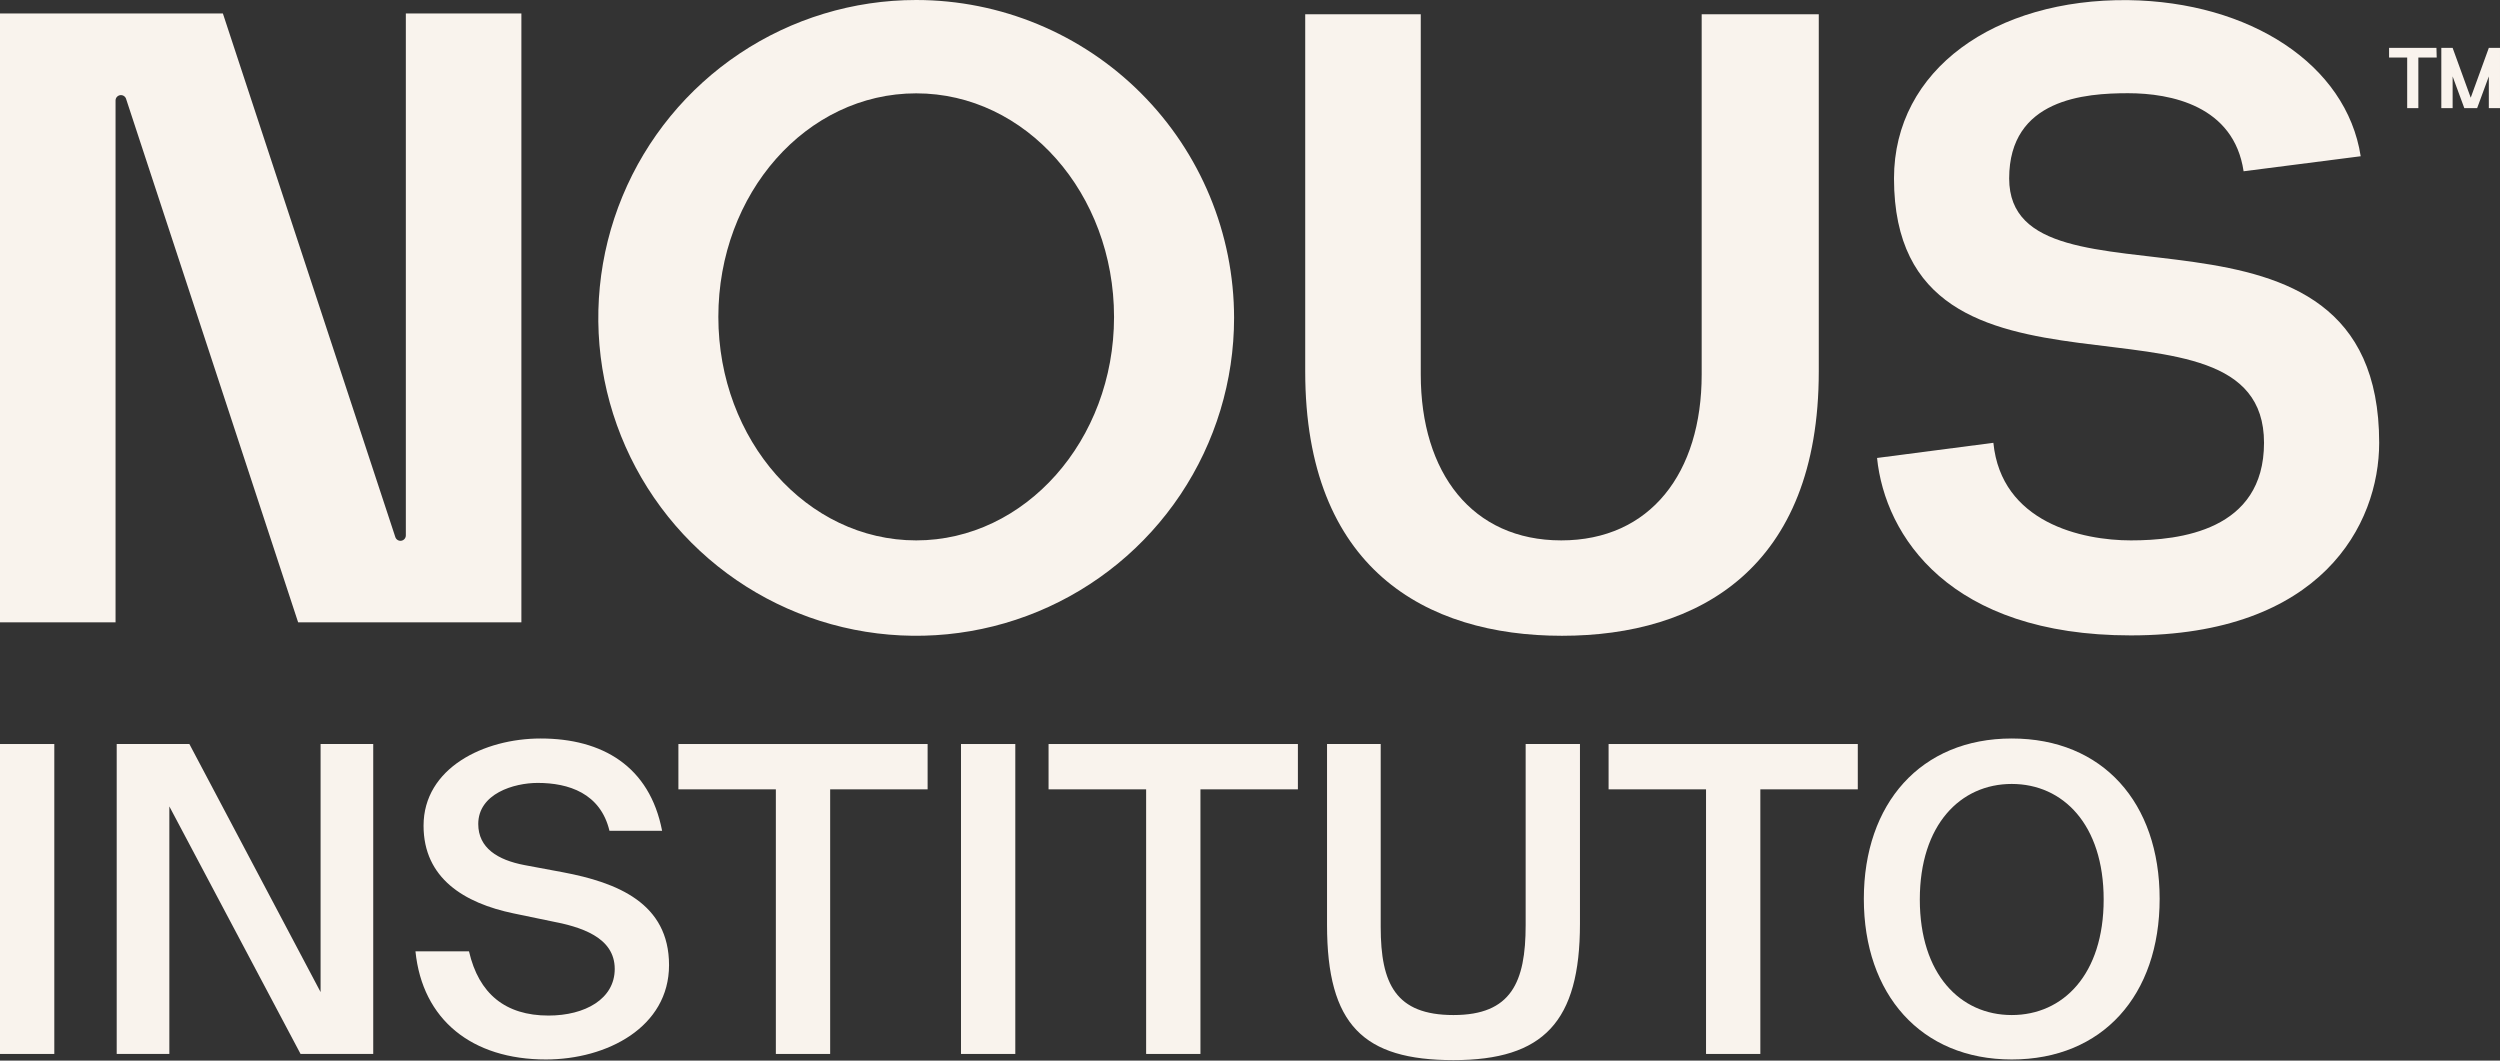 <svg width="528" height="224" viewBox="0 0 528 224" fill="none" xmlns="http://www.w3.org/2000/svg">
<rect x="0" y="0" width="528" height="224" fill="#333333" stroke="none"/>
<path d="M11.47 222.594H0V157.137H11.47V222.594Z" fill="#F9F3ED"/>
<path d="M63.478 222.594L35.766 170.315V222.594H24.648V157.137H39.996L67.708 209.525V157.137H78.826V222.594H63.478Z" fill="#F9F3ED"/>
<path d="M108.436 192.902C98.051 190.733 89.455 185.499 89.455 174.382C89.455 162.207 102.2 155.97 114.185 155.97C127.201 155.97 137.206 161.827 139.837 175.467H128.719C126.821 167.522 120.069 165.352 113.561 165.352C108.518 165.352 101.007 167.63 101.007 174.029C101.007 179.073 105.074 181.622 110.768 182.706L118.903 184.225C130.373 186.394 141.301 190.733 141.301 203.83C141.301 216.927 128.204 223.76 115.297 223.76C99.678 223.76 89.211 215.381 87.747 200.928H99.054C101.115 209.877 106.728 214.486 115.839 214.486C123.594 214.486 129.831 210.961 129.831 204.643C129.831 197.891 122.618 195.722 116.273 194.529L108.436 192.902Z" fill="#F9F3ED"/>
<path d="M163.86 166.709H143.279V157.137H195.911V166.709H175.33V222.594H163.86V166.709Z" fill="#F9F3ED"/>
<path d="M214.432 222.594H202.962V157.137H214.432V222.594Z" fill="#F9F3ED"/>
<path d="M242.064 166.709H221.456V157.137H274.115V166.709H253.534V222.594H242.064V166.709Z" fill="#F9F3ED"/>
<path d="M291.604 157.137V195.777C291.604 207.789 294.776 214.378 306.979 214.378C319.181 214.378 322.218 207.437 322.218 195.397V157.137H333.688V195.099C333.688 215.788 326.014 223.896 306.979 223.896C287.943 223.896 280.27 216.466 280.27 195.343V157.137H291.604Z" fill="#F9F3ED"/>
<path d="M360.315 166.709H339.734V157.137H392.366V166.709H371.785V222.594H360.315V166.709Z" fill="#F9F3ED"/>
<path d="M424.879 223.76C405.654 223.76 393.642 209.958 393.642 189.838C393.642 169.718 405.654 155.97 424.879 155.97C444.104 155.97 456.116 169.528 456.116 189.838C456.116 210.148 444.104 223.76 424.879 223.76ZM424.879 214.378C435.725 214.378 444.294 205.809 444.294 189.973C444.294 174.138 435.698 165.569 424.879 165.569C414.06 165.569 405.464 174.165 405.464 189.973C405.464 205.782 414.033 214.378 424.879 214.378Z" fill="#F9F3ED"/>
<path d="M514.632 12.148H510.755V22.832H508.396V12.148H504.572V10.114H514.578L514.632 12.148Z" fill="#F9F3ED"/>
<path d="M527.999 22.832H525.64V16.134L523.173 22.832H520.461L517.994 16.134V22.832H515.607V10.114H517.994L521.817 20.636L525.64 10.114H527.999V22.832Z" fill="#F9F3ED"/>
<path d="M384.125 3.009V78.472C384.125 120.014 358.717 134.277 329.893 134.277C301.069 134.277 275.661 120.014 275.661 78.472V3.009H300.065V79.096C300.065 99.867 310.912 114.13 329.73 114.13C348.549 114.13 359.395 99.867 359.395 79.096V3.009H384.125Z" fill="#F9F3ED"/>
<path d="M421.001 93.522C422.682 110.389 439.737 114.131 450.042 114.131C460.346 114.131 478.161 112.07 478.161 93.522C478.161 57.16 400.013 92.221 400.013 37.691C400.013 14.643 421.38 -0.271 449.472 0.027C475.151 0.38 495.569 13.585 498.579 33L473.849 36.173C471.789 22.316 458.475 19.686 449.445 19.686C440.415 19.686 424.336 20.825 424.336 37.691C424.336 68.603 502.483 35.251 502.483 93.522C502.483 110.768 490.309 134.196 450.014 134.196C411.781 134.196 398.115 113.209 396.434 96.722L421.001 93.522Z" fill="#F9F3ED"/>
<path d="M193.499 0C180.22 0 167.24 3.938 156.199 11.315C145.158 18.692 136.553 29.178 131.471 41.446C126.389 53.714 125.06 67.213 127.65 80.237C130.241 93.261 136.635 105.224 146.025 114.613C155.414 124.003 167.377 130.397 180.401 132.988C193.425 135.578 206.924 134.249 219.192 129.167C231.46 124.085 241.946 115.48 249.323 104.439C256.7 93.398 260.638 80.418 260.638 67.139C260.631 49.335 253.555 32.262 240.966 19.672C228.376 7.083 211.303 0.007 193.499 0ZM193.499 114.131C170.424 114.131 151.714 93.007 151.714 66.922C151.714 40.837 170.315 19.713 193.499 19.713C216.683 19.713 235.285 40.864 235.285 66.949C235.285 93.034 216.466 114.131 193.499 114.131Z" fill="#F9F3ED"/>
<path d="M85.713 2.846V113.045C85.721 113.319 85.63 113.588 85.456 113.8C85.282 114.013 85.037 114.155 84.766 114.202C84.496 114.248 84.218 114.195 83.983 114.052C83.748 113.909 83.573 113.686 83.49 113.425L47.073 2.846H0V131.43H24.404V21.231C24.403 20.959 24.499 20.695 24.675 20.488C24.852 20.281 25.096 20.143 25.365 20.101C25.633 20.058 25.909 20.113 26.14 20.256C26.372 20.398 26.545 20.619 26.628 20.878L62.963 131.43H110.117V2.846H85.713Z" fill="#F9F3ED"/>
</svg>
